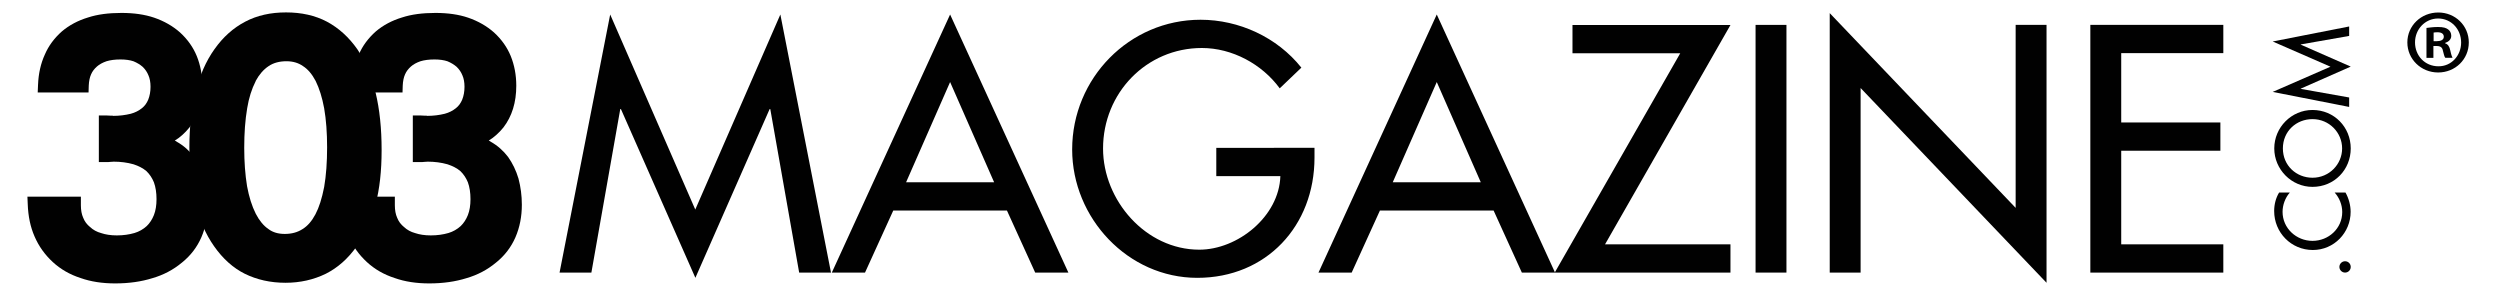 <?xml version="1.0" encoding="utf-8"?>
<!-- Generator: Adobe Illustrator 25.0.1, SVG Export Plug-In . SVG Version: 6.00 Build 0)  -->
<svg version="1.1" id="Layer_1" xmlns="http://www.w3.org/2000/svg" xmlns:xlink="http://www.w3.org/1999/xlink" x="0px" y="0px"
	 viewBox="0 0 238 28" style="enable-background:new 0 0 238 28;" xml:space="preserve">
<style type="text/css">
	.st0{fill:#010101;}
</style>
	<g>
	<path class="st0" d="M7.7,18.66v0.88c0,0.46,0.07,0.86,0.22,1.19c0.13,0.34,0.35,0.64,0.65,0.88c0.3,0.28,0.65,0.47,1.06,0.58
		c0.41,0.14,0.91,0.22,1.49,0.22c0.62,0,1.18-0.08,1.69-0.23c0.43-0.13,0.82-0.35,1.16-0.66c0.3-0.29,0.52-0.64,0.68-1.04
		c0.17-0.43,0.25-0.94,0.25-1.52c0-0.61-0.08-1.14-0.25-1.61c-0.17-0.41-0.4-0.76-0.71-1.06c-0.33-0.28-0.74-0.49-1.23-0.65
		c-0.6-0.17-1.23-0.25-1.89-0.25c-0.03,0-0.08,0-0.13,0.01c-0.06,0.01-0.12,0.01-0.18,0.01l-0.22,0.02H9.41v-4.44h0.68
		c0.14,0,0.28,0.01,0.4,0.02h0.2l0.1,0.02c0.57,0,1.13-0.07,1.66-0.2c0.41-0.11,0.76-0.29,1.06-0.53c0.27-0.21,0.46-0.48,0.6-0.81
		c0.14-0.35,0.22-0.76,0.22-1.23c0-0.43-0.07-0.8-0.2-1.09c-0.12-0.3-0.3-0.57-0.55-0.81c-0.24-0.21-0.54-0.39-0.88-0.53
		c-0.33-0.11-0.74-0.17-1.23-0.17c-0.53,0-0.97,0.06-1.33,0.17c-0.38,0.13-0.68,0.3-0.91,0.5C8.98,6.55,8.79,6.8,8.67,7.08
		c-0.13,0.29-0.2,0.64-0.22,1.06L8.43,8.8H3.59l0.03-0.71c0.04-1.08,0.26-2.05,0.65-2.9c0.36-0.84,0.91-1.57,1.62-2.2
		c0.71-0.6,1.54-1.04,2.5-1.33c0.88-0.29,1.94-0.43,3.18-0.43c1.18,0,2.21,0.15,3.1,0.45c0.96,0.33,1.78,0.8,2.47,1.41
		c0.72,0.66,1.25,1.41,1.59,2.24c0.35,0.86,0.53,1.81,0.53,2.83c0,1.59-0.41,2.92-1.23,3.98c-0.43,0.53-0.89,0.94-1.39,1.24
		c0.09,0.04,0.15,0.08,0.2,0.12c0.64,0.36,1.19,0.85,1.64,1.44c0.43,0.61,0.76,1.29,0.99,2.06c0.21,0.8,0.31,1.62,0.31,2.49
		c0,1.12-0.2,2.15-0.61,3.1c-0.41,0.94-1.02,1.74-1.84,2.4c-0.84,0.7-1.78,1.19-2.82,1.49c-1.05,0.33-2.23,0.5-3.55,0.5
		c-1.23,0-2.32-0.17-3.28-0.51c-1.03-0.33-1.91-0.84-2.65-1.52c-0.76-0.7-1.34-1.51-1.74-2.44c-0.4-0.91-0.61-1.93-0.65-3.08
		l-0.03-0.71H7.7V18.66z"/>
		<path class="st0" d="M36.33,14.3c0,1.97-0.19,3.69-0.58,5.17c-0.4,1.54-1,2.87-1.81,4.01c-0.82,1.15-1.79,2.01-2.92,2.58
		c-1.17,0.57-2.45,0.86-3.84,0.86c-1.43,0-2.72-0.29-3.88-0.86c-1.1-0.55-2.08-1.42-2.92-2.62c-0.81-1.15-1.4-2.51-1.77-4.09
		c-0.39-1.58-0.58-3.35-0.58-5.32s0.2-3.72,0.6-5.27c0.38-1.57,0.97-2.93,1.79-4.08c0.82-1.16,1.8-2.03,2.93-2.62
		c1.12-0.59,2.41-0.88,3.88-0.88c1.47,0,2.77,0.29,3.89,0.88c1.14,0.61,2.1,1.49,2.9,2.63c0.77,1.15,1.35,2.53,1.74,4.14
		C36.14,10.41,36.33,12.22,36.33,14.3z M27.11,22.27c0.65,0,1.21-0.15,1.69-0.46c0.49-0.3,0.89-0.77,1.23-1.41
		c0.34-0.64,0.62-1.51,0.83-2.6c0.19-1.1,0.28-2.36,0.28-3.78c0-1.38-0.09-2.62-0.28-3.71c-0.19-1.03-0.46-1.89-0.81-2.6
		c-0.34-0.65-0.75-1.13-1.21-1.42c-0.44-0.31-0.97-0.46-1.57-0.46c-0.66,0-1.23,0.15-1.69,0.46c-0.5,0.33-0.91,0.81-1.24,1.42v0.02
		c-0.38,0.74-0.65,1.6-0.81,2.58c-0.19,1.12-0.28,2.37-0.28,3.76c0,1.34,0.09,2.56,0.27,3.66c0.19,1.02,0.46,1.89,0.83,2.62
		c0.34,0.66,0.75,1.15,1.21,1.46C25.97,22.12,26.49,22.27,27.11,22.27z"/>
		<path class="st0" d="M37.59,18.66v0.88c0,0.46,0.07,0.86,0.22,1.19c0.13,0.34,0.35,0.64,0.65,0.88c0.3,0.28,0.65,0.47,1.06,0.58
		c0.41,0.14,0.91,0.22,1.49,0.22c0.62,0,1.18-0.08,1.69-0.23c0.43-0.13,0.82-0.35,1.16-0.66c0.3-0.29,0.52-0.64,0.68-1.04
		c0.17-0.43,0.25-0.94,0.25-1.52c0-0.61-0.08-1.14-0.25-1.61c-0.17-0.41-0.4-0.76-0.71-1.06c-0.33-0.28-0.74-0.49-1.23-0.65
		c-0.6-0.17-1.23-0.25-1.89-0.25c-0.03,0-0.08,0-0.13,0.01c-0.06,0.01-0.12,0.01-0.18,0.01l-0.22,0.02H39.3v-4.44h0.68
		c0.14,0,0.28,0.01,0.4,0.02h0.2l0.1,0.02c0.57,0,1.13-0.07,1.66-0.2c0.41-0.11,0.76-0.29,1.06-0.53c0.27-0.21,0.46-0.48,0.6-0.81
		c0.14-0.35,0.22-0.76,0.22-1.23c0-0.43-0.07-0.8-0.2-1.09c-0.12-0.3-0.3-0.57-0.55-0.81c-0.24-0.21-0.54-0.39-0.88-0.53
		c-0.33-0.11-0.74-0.17-1.23-0.17c-0.53,0-0.97,0.06-1.33,0.17c-0.38,0.13-0.68,0.3-0.91,0.5c-0.25,0.22-0.44,0.47-0.56,0.75
		c-0.13,0.29-0.2,0.64-0.22,1.06L38.32,8.8h-4.84l0.03-0.71c0.04-1.08,0.26-2.05,0.65-2.9c0.36-0.84,0.91-1.57,1.62-2.2
		c0.71-0.6,1.54-1.04,2.5-1.33c0.88-0.29,1.94-0.43,3.18-0.43c1.18,0,2.22,0.15,3.1,0.45c0.96,0.33,1.78,0.8,2.47,1.41
		c0.72,0.66,1.25,1.41,1.59,2.24c0.35,0.86,0.53,1.81,0.53,2.83c0,1.59-0.41,2.92-1.23,3.98c-0.43,0.53-0.9,0.94-1.39,1.24
		c0.09,0.04,0.15,0.08,0.2,0.12c0.64,0.36,1.19,0.85,1.64,1.44c0.43,0.61,0.76,1.29,0.99,2.06c0.21,0.8,0.32,1.62,0.32,2.49
		c0,1.12-0.2,2.15-0.61,3.1c-0.41,0.94-1.02,1.74-1.84,2.4c-0.84,0.7-1.78,1.19-2.82,1.49c-1.05,0.33-2.23,0.5-3.55,0.5
		c-1.23,0-2.32-0.17-3.28-0.51c-1.03-0.33-1.91-0.84-2.65-1.52c-0.76-0.7-1.34-1.51-1.74-2.44c-0.4-0.91-0.61-1.93-0.65-3.08
		l-0.03-0.71h5.08V18.66z"/>
</g>
	<path class="st0" d="M59.11,10.38h-0.06L56.3,25.95h-3.03l4.82-24.57l8.1,18.57l8.1-18.57l4.82,24.57h-3.03l-2.75-15.57h-0.06
	L66.2,26.45L59.11,10.38z"/>
	<path class="st0" d="M85.04,20.04l-2.69,5.91h-3.16L90.45,1.38l11.26,24.57h-3.16l-2.69-5.91C95.86,20.04,85.04,20.04,85.04,20.04z
	 M90.45,7.81l-4.19,9.54h8.38L90.45,7.81z"/>
	<path class="st0" d="M125.14,14.07v0.94c0,6.48-4.57,11.44-11.16,11.44c-6.6,0-11.91-5.69-11.91-12.22
	c0-6.78,5.44-12.35,12.22-12.35c3.66,0,7.29,1.66,9.6,4.56l-2.06,1.97c-1.69-2.31-4.53-3.84-7.41-3.84c-5.28,0-9.41,4.28-9.41,9.57
	c0,4.94,4.07,9.63,9.16,9.63c3.66,0,7.6-3.16,7.72-7h-6.1v-2.69L125.14,14.07L125.14,14.07z"/>
	<path class="st0" d="M131.37,20.04l-2.69,5.91h-3.16l11.26-24.57l11.26,24.57h-3.16l-2.69-5.91
	C142.19,20.04,131.37,20.04,131.37,20.04z M136.78,7.81l-4.19,9.54h8.38L136.78,7.81z"/>
	<path class="st0" d="M164.74,23.26v2.69h-16.73l11.95-20.88H149.7V2.38h15.04L152.8,23.26H164.74z"/>
	<path class="st0" d="M170.07,25.95h-2.94V2.37h2.94V25.95z"/>
	<path class="st0" d="M174.19,1.25l17.7,18.54V2.37h2.94v24.55l-17.7-18.54v17.57h-2.94V1.25z"/>
	<path class="st0" d="M199,2.37h12.66v2.69h-9.72v6.6h9.44v2.69h-9.44v8.91h9.72v2.69H199V2.37z"/>
	<g>
	<path class="st0" d="M223.25,24.87c0.3,0,0.54,0.24,0.54,0.54s-0.24,0.54-0.54,0.54c-0.29,0-0.54-0.24-0.54-0.54
		C222.71,25.11,222.96,24.87,223.25,24.87z"/>
		<path class="st0" d="M217.99,18.33c-0.44,0.5-0.69,1.18-0.69,1.84c0,1.56,1.31,2.76,2.85,2.76c1.53,0,2.83-1.18,2.83-2.74
		c0-0.68-0.26-1.34-0.72-1.86h1.03c0.31,0.54,0.49,1.22,0.49,1.83c0,1.99-1.58,3.64-3.6,3.64c-2.06,0-3.68-1.66-3.68-3.71
		c0-0.61,0.15-1.23,0.47-1.76H217.99z"/>
		<path class="st0" d="M220.15,10.47c2.07,0,3.64,1.64,3.64,3.66c0,2.02-1.56,3.66-3.64,3.66c-2,0-3.64-1.66-3.64-3.66
		C216.51,12.12,218.15,10.47,220.15,10.47z M220.15,11.34c-1.54,0-2.82,1.15-2.82,2.79s1.29,2.79,2.82,2.79
		c1.59,0,2.82-1.28,2.82-2.79S221.74,11.34,220.15,11.34z"/>
		<path class="st0" d="M219.03,8.44v0.02l4.61,0.82v0.9l-7.28-1.43l5.5-2.4l-5.5-2.4l7.28-1.43v0.9l-4.61,0.81v0.02l4.76,2.09
		L219.03,8.44z"/>
</g>
	<g>
	<path class="st0" d="M235.03,4.04c0,1.6-1.28,2.86-2.92,2.86c-1.63,0-2.93-1.27-2.93-2.86s1.3-2.85,2.95-2.85
		C233.74,1.19,235.03,2.44,235.03,4.04z M229.91,4.04c0,1.27,0.95,2.27,2.22,2.27c1.23,0.02,2.17-1.01,2.17-2.26
		c0-1.27-0.94-2.29-2.2-2.29C230.86,1.77,229.91,2.79,229.91,4.04z M231.66,5.51H231V2.66c0.26-0.03,0.62-0.09,1.09-0.09
		c0.54,0,0.78,0.09,0.97,0.23c0.17,0.12,0.3,0.33,0.3,0.61c0,0.35-0.26,0.57-0.59,0.68v0.03c0.28,0.09,0.42,0.31,0.5,0.69
		c0.09,0.43,0.16,0.59,0.21,0.69h-0.69c-0.09-0.1-0.14-0.35-0.23-0.69c-0.05-0.29-0.23-0.43-0.59-0.43h-0.31L231.66,5.51
		L231.66,5.51z M231.68,3.92h0.31c0.36,0,0.66-0.12,0.66-0.42c0-0.26-0.19-0.43-0.61-0.43c-0.17,0-0.3,0.02-0.36,0.03V3.92z"/>
</g>
</svg>
